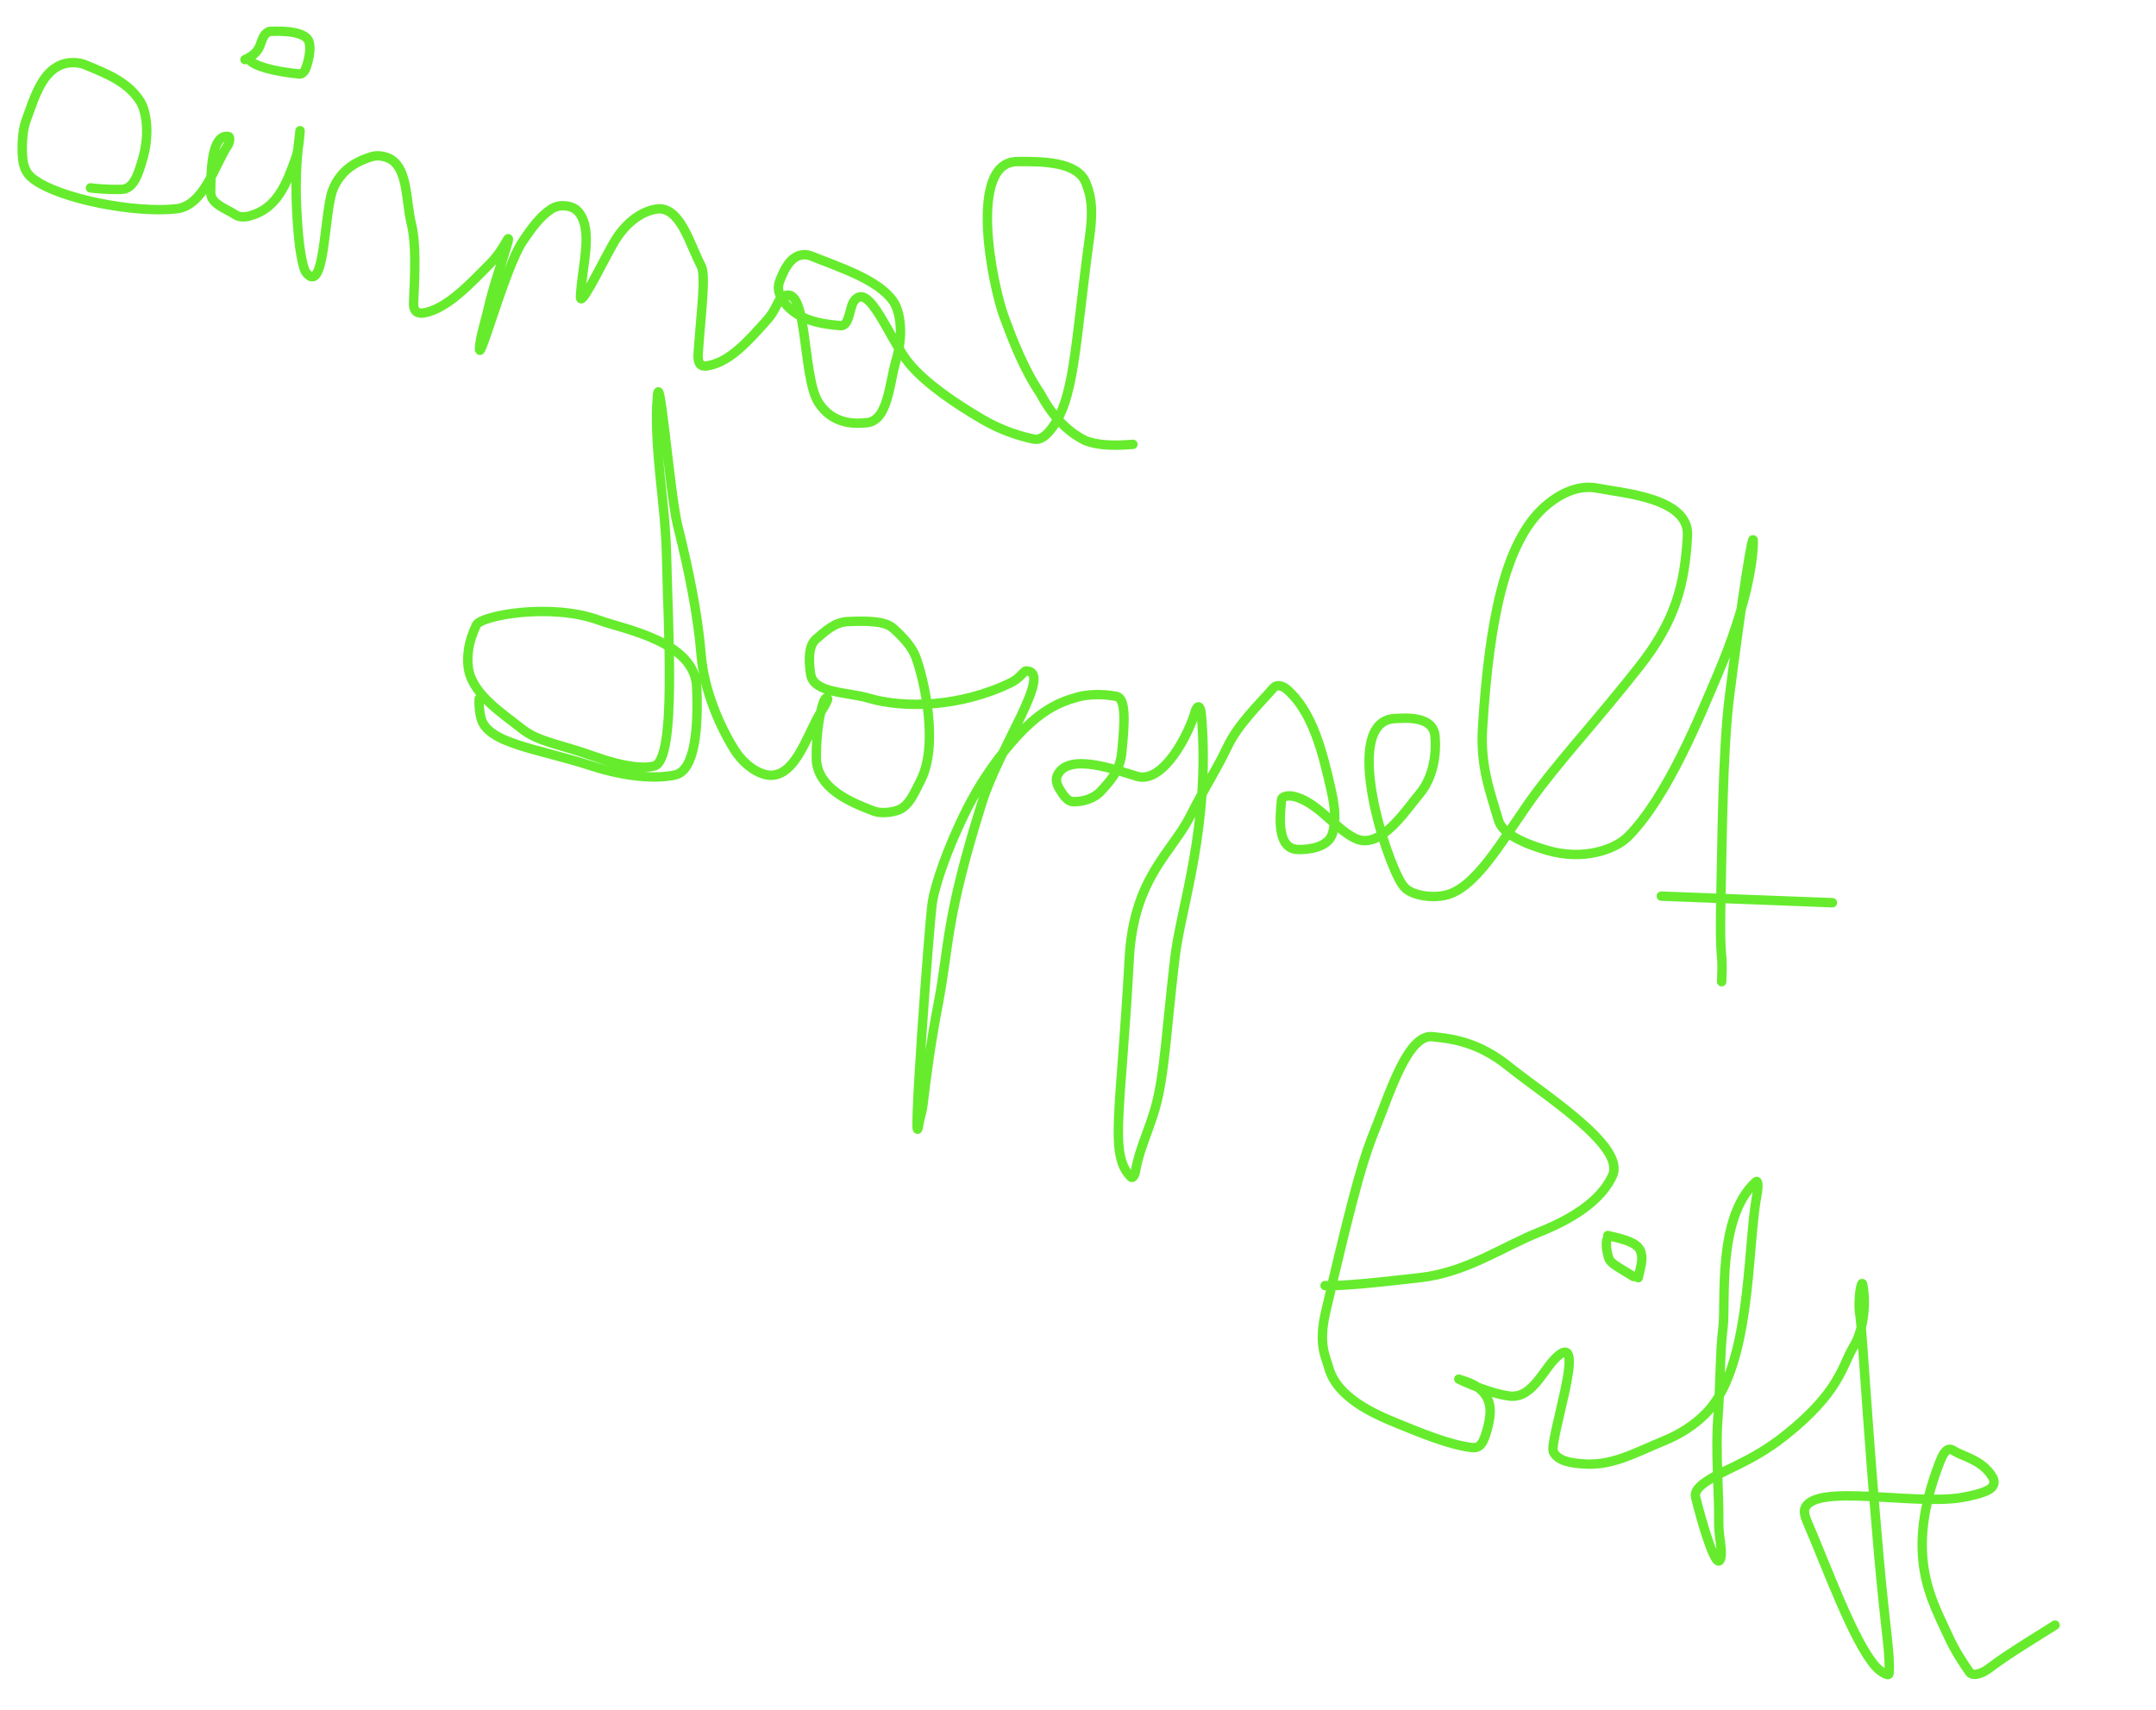 <svg width="459" height="364" viewBox="0 0 459 364" fill="none" xmlns="http://www.w3.org/2000/svg">
<path d="M102.009 148.775C101.982 149.462 101.929 150.846 102.371 152.77C103.651 158.346 114.423 159.323 125.902 163.06C133.448 165.516 139.896 165.872 143.746 164.988C148.031 164.005 148.683 154.797 148.324 146.277C147.913 136.529 132.85 133.995 127.515 132.043C117.246 128.286 102.348 131.057 101.404 133.1C100.396 135.282 99.289 138.225 99.664 141.883C100.249 147.596 106.732 151.709 111.127 155.198C114.617 157.969 119.334 158.47 126.351 160.997C132.904 163.358 137.208 163.683 139.316 163.077C144.089 161.703 142.207 133.522 141.913 118.714C141.796 112.782 141.137 107.234 140.507 101.122C139.385 90.22 139.886 85.619 139.893 85.432C140.274 75.551 142.593 105.143 144.254 111.81C146.547 121.014 148.569 130.745 149.27 139.444C149.874 146.925 153.196 154.543 156.303 159.536C158.56 163.165 161.831 164.977 163.907 165.062C169.55 165.294 171.902 156.015 174.862 151.429C175.624 150.249 176.346 148.89 176.193 148.692C175.3 147.539 173.707 154.626 173.79 161.399C173.87 167.951 181.396 170.933 186.019 172.686C187.489 173.243 189.634 173.002 191.059 172.541C193.536 171.74 194.7 168.694 196.012 166.144C199.931 158.532 196.698 144.463 194.957 139.867C194.106 137.619 192.172 135.585 190.163 133.772C188.435 132.213 184.674 132.158 180.503 132.341C177.535 132.472 175.533 134.578 173.74 136.068C172.071 137.454 172.16 140.692 172.568 143.486C173.175 147.644 180.224 147.268 185.033 148.673C192.393 150.824 204.34 150.637 215.212 145.35C217.219 144.374 217.92 142.843 218.452 142.848C224.371 142.902 212.818 158.928 209.057 170.9C201.192 195.937 202.137 201.253 199.757 213.649C198.229 221.606 197.27 228.522 196.484 235.261C196.3 236.838 195.868 237.849 195.638 239.232C194.009 248.999 197.792 196.624 198.492 192.122C199.147 187.911 201.875 180.479 205.099 173.792C207.299 169.227 210.145 164.433 213.97 159.718C220.558 151.596 224.952 149.702 229.174 148.473C231.278 147.861 234.414 147.628 237.688 148.27C239.856 148.695 239.386 154.387 238.815 160.264C238.431 164.215 236.148 166.447 234.518 168.292C232.889 170.136 230.426 170.75 228.349 170.675C227.25 170.636 226.326 169.226 225.663 168.153C225.001 167.08 224.697 166.037 225.069 165.175C227.313 159.981 237.948 164.088 242.076 165.294C247.727 166.946 253.207 156.025 254.432 151.543C254.723 150.48 255.543 149.506 255.785 152.424C257.718 175.748 251.444 193.065 250.173 203.606C248.4 218.3 247.986 228.685 245.981 235.79C244.584 240.744 242.504 244.86 241.818 249.008C241.645 250.054 241.223 251.064 240.722 250.545C236.08 245.732 238.633 237.122 240.412 204.111C241.341 186.867 249.427 181.604 253.393 173.752C256.315 167.968 259.171 163.551 261.26 159.103C263.553 154.222 268.033 149.988 271.125 146.448C271.795 145.681 273.045 145.991 273.892 146.711C279.309 151.316 281.558 159.849 283.477 168.596C284.246 172.098 284.458 174.909 283.671 177.479C282.776 180.401 278.68 180.95 276.255 180.862C271.256 180.68 272.759 172.05 272.82 170.316C272.848 169.536 274.229 169.323 275.269 169.53C280.376 170.546 284.371 176.636 288.643 178.557C293.904 180.922 299.115 172.722 302.223 169.022C305.175 165.508 305.862 160.484 305.494 156.65C305.075 152.28 298.869 152.897 296.958 152.99C285.536 153.546 294.906 182.942 298.519 188.304C299.349 189.534 300.529 190.122 302.248 190.543C303.967 190.963 306.372 191.056 308.324 190.443C315.255 188.268 321.175 176.408 327.8 167.762C334.055 159.597 340.169 153.125 348.931 142.018C356.663 132.217 358.654 124.651 359.254 114.089C359.714 106.001 345.548 105.008 340.034 103.93C336.299 103.2 332.348 104.832 328.939 107.818C320.321 115.365 317.039 132.323 315.626 155.024C315.112 163.282 317.339 168.86 319.032 174.674C319.748 177.13 323.184 179.186 329.171 180.98C337.289 183.413 343.983 180.707 346.509 178.204C354.992 169.795 362.128 151.887 365.362 144.382C372.951 126.769 373.201 117.207 373.255 115.812C373.456 110.594 370.679 128.534 368.186 148.311C366.739 159.792 366.631 179.433 366.387 190.213C366.144 200.992 366.434 202.379 366.551 203.952C366.667 205.525 366.601 207.243 366.533 209.012" stroke="#66EC2D" stroke-width="2" stroke-linecap="round"/>
<path d="M353.686 190.797L390.114 192.202" stroke="#66EC2D" stroke-width="2" stroke-linecap="round"/>
<path d="M282.103 273.716C285.627 273.825 292.165 273.199 302.414 272.014C312.311 270.87 319.992 265.394 327.644 262.353C337.026 258.624 341.454 254.321 343.295 250.289C346.152 244.033 328.974 233.303 321.09 226.968C314.614 221.765 308.904 221.114 304.901 220.717C299.738 220.206 295.899 232.646 292.926 240.024C290.5 246.044 288.711 251.339 282.227 279.33C280.622 286.258 282.199 288.694 282.869 291.159C284.611 297.562 292.482 301.047 297.728 303.163C302.372 305.037 308.445 307.604 313.295 308.196C315.121 308.419 315.699 307.164 316.262 305.515C316.825 303.865 317.367 301.521 317.222 299.862C316.791 294.952 311.614 294.086 310.801 293.716C309.205 292.99 316.335 296.599 321.353 297.231C326.487 297.876 328.711 290.93 331.961 288.458C337.8 284.017 329.602 307.14 330.729 309.181C331.777 311.081 334.305 311.446 336.742 311.657C343.108 312.207 347.566 309.531 354.458 306.683C357.888 305.265 360.772 303.326 363.086 301.018C372.913 291.213 371.915 266.005 373.981 254.739C374.426 252.31 374.266 251.218 373.813 251.627C365.449 259.175 367.483 277.403 366.822 282.596C366.154 287.844 366.277 294.914 365.732 301.94C365.177 309.09 366.003 317.643 365.915 324.262C365.878 327.053 366.732 329.978 366.345 331.674C365.513 335.32 362.162 323.619 360.974 318.699C360.725 317.666 361.6 316.711 362.472 316.014C366.246 313.001 372.356 311.714 379.994 305.66C391.771 296.326 392.216 290.649 394.511 286.898C397.105 282.658 397.207 276.836 396.559 273.463C396.328 272.256 395.431 276.746 395.95 279.887C396.505 283.24 397.489 303.073 400.011 331.441C401.442 347.552 402.503 352.491 402.156 356.35C402.1 356.972 400.316 355.941 399.318 354.823C394.568 349.499 388.825 333.42 384.828 324.215C384.326 323.061 383.946 321.878 384.301 321.062C386.615 315.733 407.633 320.6 417.758 318.82C419.669 318.484 422.22 317.901 423.496 317.121C424.772 316.342 424.67 315.26 424.153 314.419C421.957 310.842 418.017 310.14 416.149 308.997C415.207 308.421 414.28 307.854 412.912 311.413C405.303 331.203 411.283 340.602 414.712 348.194C416.274 351.653 418.113 354.337 419.317 356.043C419.859 356.811 421.165 356.486 422.174 356.008C423.182 355.531 424.084 354.681 426.611 352.956C429.137 351.231 433.26 348.657 437.509 346.004" stroke="#66EC2D" stroke-width="2" stroke-linecap="round"/>
<path d="M342.066 264.062C341.912 264.732 341.934 266.159 342.553 268.083C343.07 268.924 343.997 269.491 344.938 270.067C345.879 270.643 346.807 271.21 347.762 271.794" stroke="#66EC2D" stroke-width="2" stroke-linecap="round"/>
<path d="M348.775 272.036C348.852 271.701 348.929 271.366 349.202 270.189C349.474 269.012 349.939 267.002 348.838 265.658C347.738 264.313 345.059 263.693 342.299 263.055" stroke="#66EC2D" stroke-width="2" stroke-linecap="round"/>
<path d="M19.259 40.001C19.941 40.088 22.338 40.395 25.844 40.323C28.446 40.27 29.425 37.111 30.358 33.922C31.955 28.461 31.152 23.68 29.849 21.592C27.217 17.375 22.403 15.559 18.078 13.777C16.782 13.244 15.017 13.208 13.732 13.563C8.989 14.877 7.392 20.613 5.502 25.79C4.728 27.91 4.606 31.409 4.827 33.742C5.049 36.075 5.941 37.229 7.061 38.081C12.779 42.43 28.959 45.441 37.575 44.452C43.426 43.781 45.791 35.012 48.386 31.138C49.001 30.22 49.001 29.122 48.662 29.062C44.975 28.42 44.895 36.598 44.857 40.967C44.835 43.442 48.091 44.378 50.02 45.675C50.937 46.291 52.036 46.289 53.311 45.932C59.033 44.329 61.025 39.058 62.937 33.711C63.754 31.424 63.898 27.581 63.884 27.694C62.676 37.144 63.01 42.756 63.376 48.069C63.793 54.127 64.643 57.34 65.092 57.933C69.202 63.357 68.982 45.325 70.818 40.483C72.616 35.744 76.712 34.048 79.247 33.322C80.626 32.927 82.376 33.365 83.359 34.01C86.872 36.316 86.422 42.954 87.579 47.665C88.628 51.935 88.334 58.235 88.053 64.5C87.955 66.684 89.318 66.804 90.4 66.595C95.317 65.649 100.307 60.185 104.342 56.138C106.105 54.37 107.288 52.309 107.745 51.486C109.705 47.954 105.345 59.38 104.076 65.166C103.543 67.595 102.465 70.909 102.177 73.162C101.234 80.546 107.338 57.261 111.245 51.423C113.138 48.594 115.093 45.956 117.374 44.499C118.437 43.82 119.568 43.724 120.607 43.852C121.646 43.979 122.626 44.451 123.235 45.227C126.353 49.196 123.9 56.5 123.586 63.112C123.458 65.799 127.677 57.025 130.408 52.123C133.46 46.648 137.275 44.936 139.595 44.529C144.798 43.616 146.852 52.082 149.263 56.596C150.324 58.583 149.295 66.003 148.64 75.197C148.423 78.248 149.836 78.043 150.918 77.83C155.491 76.928 159.287 72.614 163.371 68.059C165.03 66.208 165.653 63.967 166.236 63.506C172.2 58.798 170.592 79.96 174.239 85.687C177.335 90.547 182.238 90.227 184.54 90.001C189.102 89.554 189.292 81.698 190.831 76.477C192.439 71.019 191.625 66.235 190.151 64.125C186.892 59.457 178.52 56.864 172.825 54.55C171.842 54.151 170.786 54.111 169.853 54.512C167.833 55.379 166.799 57.791 166.019 59.787C165.632 60.776 165.58 61.825 166.129 62.951C168.749 68.321 175.141 69.011 178.959 69.337C180.819 69.495 180.853 65.562 181.712 64.265C184.968 59.346 189.387 72.575 193.811 77.687C197.455 81.898 203.412 85.918 209.131 89.278C213.396 91.785 217.587 92.989 220.143 93.494C221.354 93.734 222.488 92.933 223.531 91.67C228.814 85.274 228.706 74.511 232.027 49.955C232.9 43.504 231.956 40.936 231.17 38.914C229.388 34.334 221.624 34.355 216.547 34.399C205.997 34.491 211.22 60.642 213.828 67.638C215.678 72.603 218.01 78.668 221.404 83.664C223.809 88.177 226.844 91.715 231.109 93.835C233.459 94.671 236.187 95.019 241.196 94.609" stroke="#66EC2D" stroke-width="2" stroke-linecap="round"/>
<path d="M53.183 12.828C54.074 13.992 58.109 15.2 63.642 15.744C64.812 15.859 65.227 14.388 65.579 13.031C65.931 11.674 66.149 9.969 65.771 8.855C65.102 6.878 61.019 6.478 57.316 6.698C55.999 7.223 55.825 8.587 55.329 9.757C54.833 10.928 54.02 11.864 52.15 12.696" stroke="#66EC2D" stroke-width="2" stroke-linecap="round"/>
</svg>
